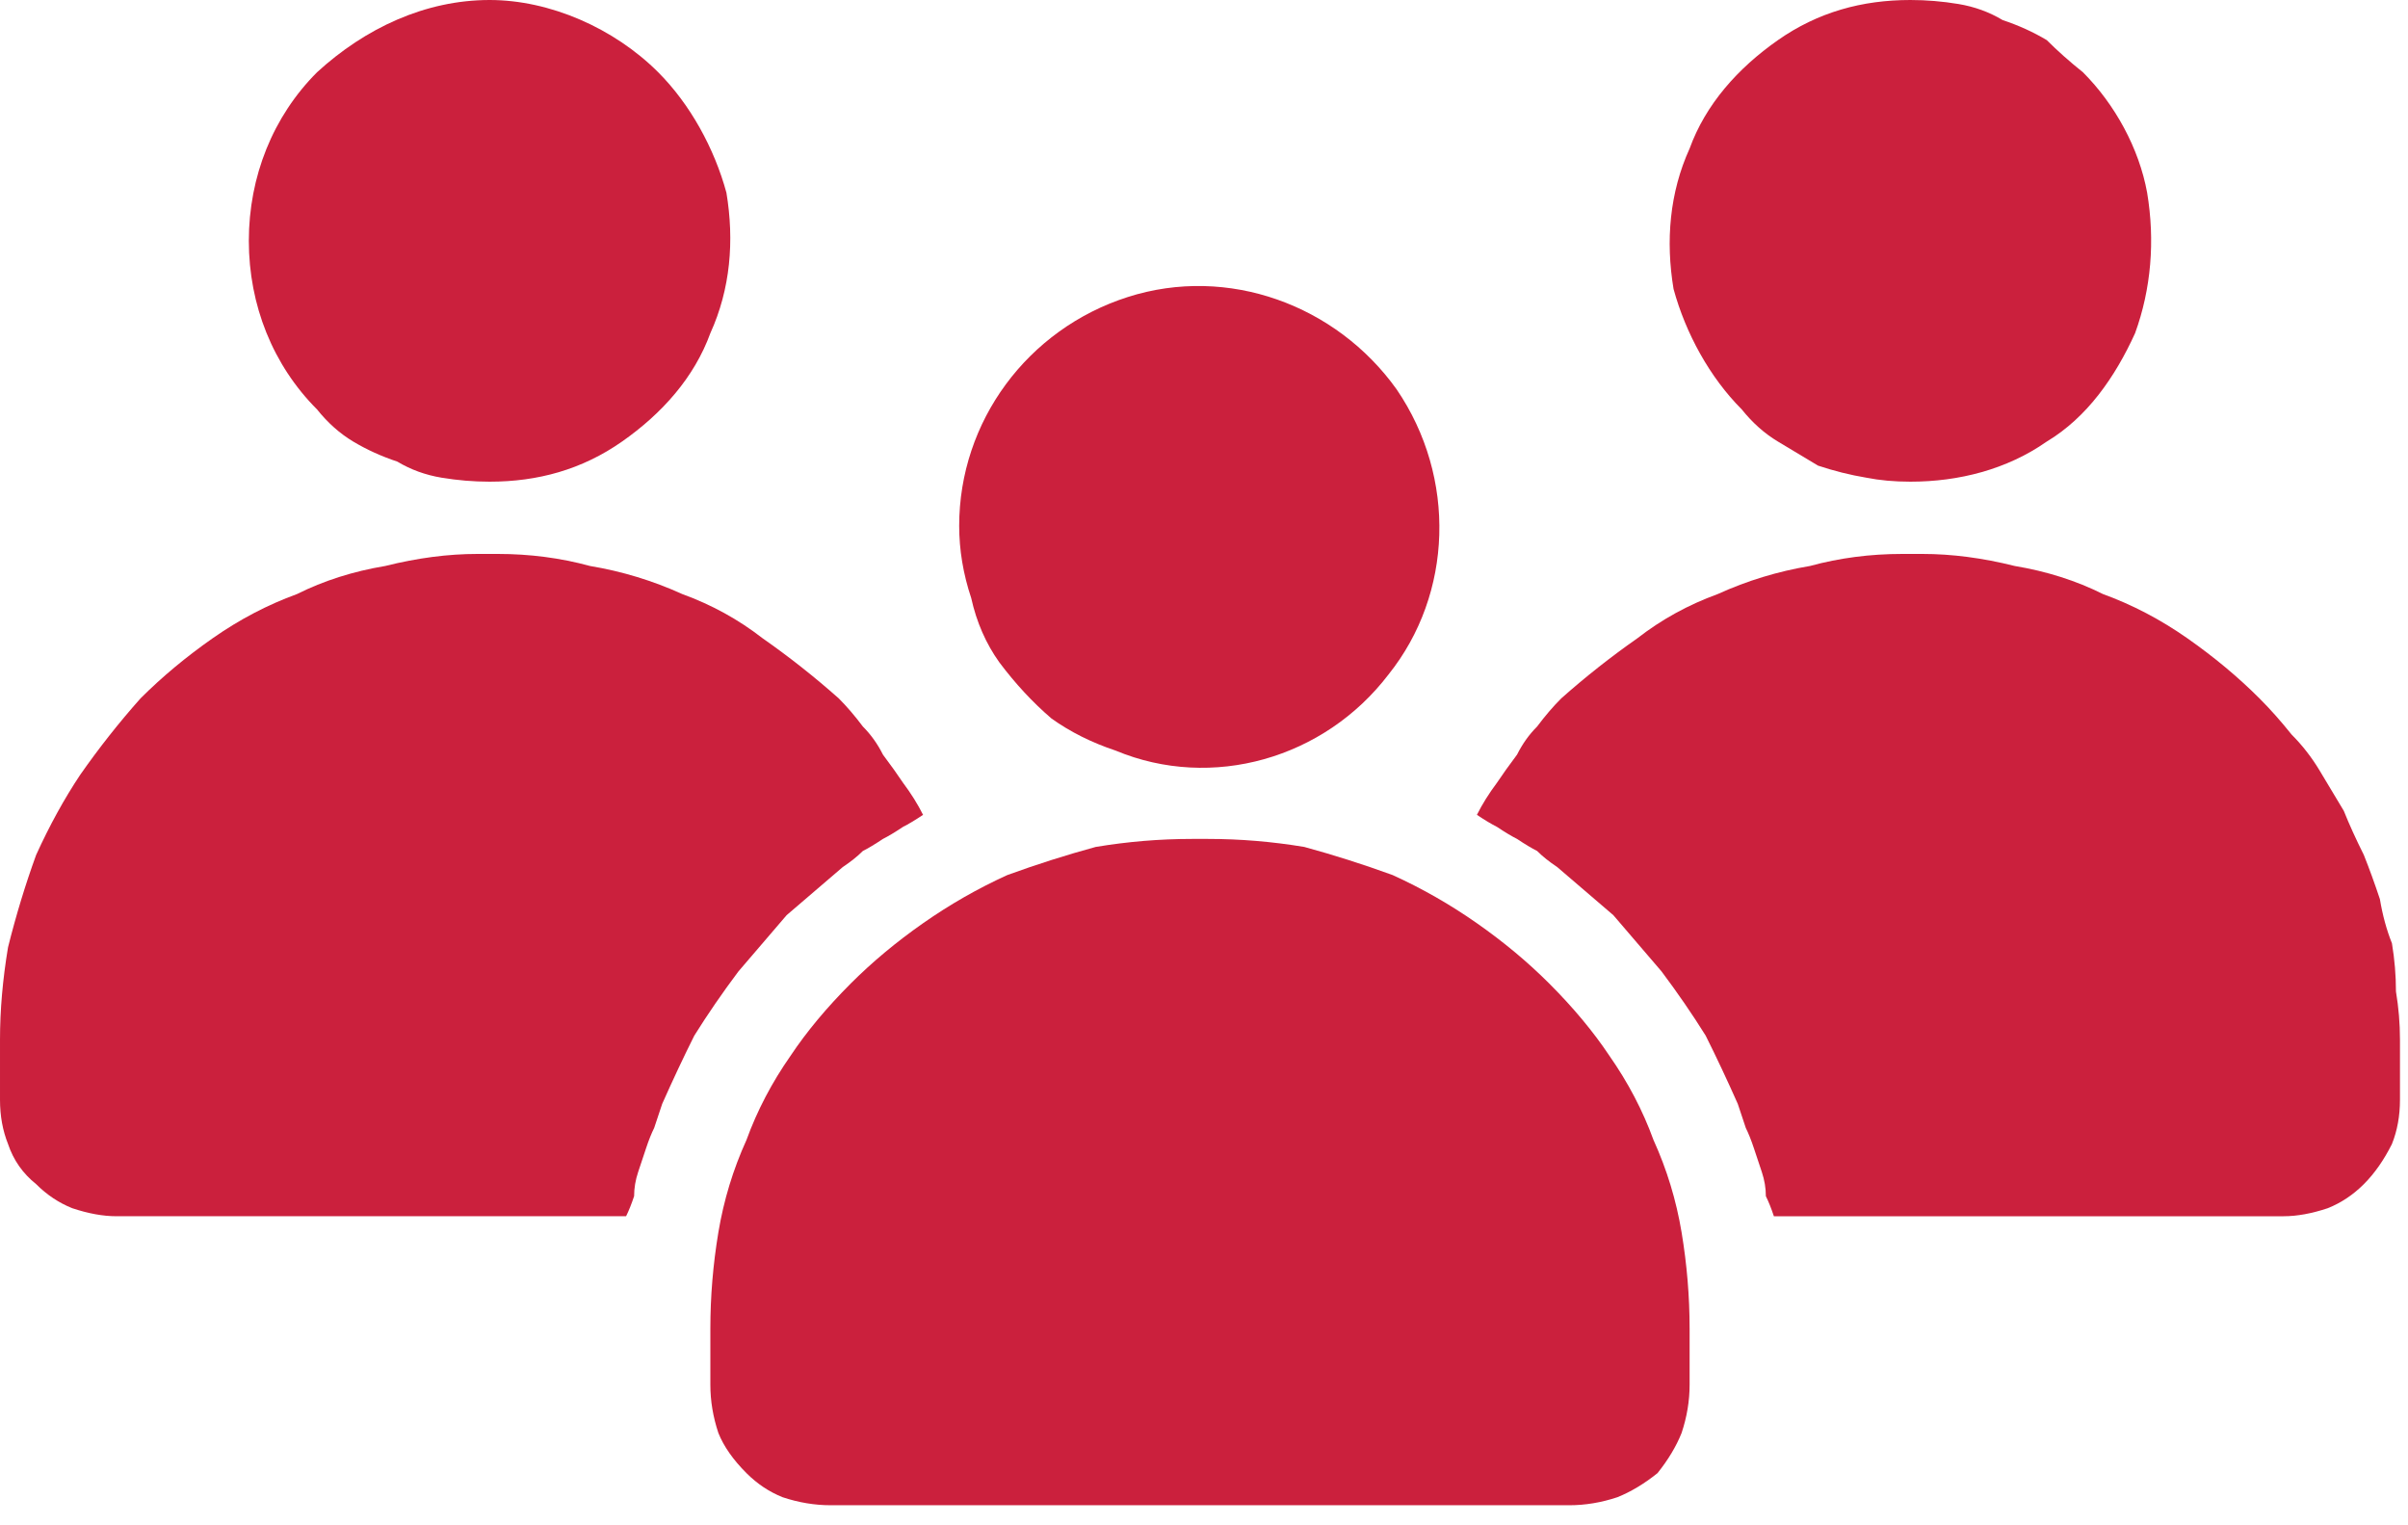 <svg version="1.2" xmlns="http://www.w3.org/2000/svg" viewBox="0 0 60 38" width="60" height="38">
	<title>people</title>
	<defs>
		<clipPath clipPathUnits="userSpaceOnUse" id="cp1">
			<path d="m0 0h59.8v37.54h-59.8z"/>
		</clipPath>
	</defs>
	<style>
		.s0 { fill: #cb203d } 
	</style>
	<filter id="f0">
		<feFlood flood-color="#027fc4" flood-opacity="1" />
		<feBlend mode="normal" in2="SourceGraphic"/>
		<feComposite in2="SourceAlpha" operator="in" />
	</filter>
	<g id="Clip-Path: Group_114" clip-path="url(#cp1)" filter="url(#f0)">
		<g id="Group_114">
			<path id="Path_110" class="s0" d="m47.6 12c1.2 0 2.4-0.3 3.4-1 1-0.6 1.7-1.6 2.2-2.7 0.4-1.1 0.5-2.3 0.3-3.5-0.2-1.1-0.8-2.2-1.6-3q-0.5-0.4-0.9-0.8-0.5-0.3-1.1-0.5-0.5-0.3-1.1-0.4-0.6-0.1-1.2-0.1c-1.2 0-2.3 0.3-3.3 1-1 0.7-1.8 1.6-2.2 2.7-0.5 1.1-0.6 2.3-0.4 3.5 0.3 1.1 0.9 2.2 1.7 3q0.4 0.5 0.9 0.8 0.5 0.3 1 0.6 0.6 0.2 1.2 0.3 0.5 0.1 1.1 0.1z"/>
			<path id="Path_111" class="s0" d="m58.9 21.3q-0.3-0.6-0.5-1.1-0.3-0.5-0.6-1-0.3-0.5-0.7-0.9-0.4-0.5-0.8-0.9-0.8-0.8-1.8-1.5-1-0.7-2.1-1.1-1-0.5-2.2-0.7-1.2-0.3-2.3-0.3-0.3 0-0.5 0-1.2 0-2.3 0.3-1.2 0.2-2.3 0.7-1.1 0.4-2 1.1-1 0.7-1.9 1.5-0.3 0.3-0.6 0.7-0.3 0.3-0.5 0.7-0.3 0.4-0.5 0.7-0.3 0.4-0.5 0.8 0.3 0.2 0.5 0.3 0.3 0.2 0.5 0.3 0.3 0.2 0.5 0.3 0.2 0.2 0.5 0.4 0.7 0.6 1.4 1.2 0.6 0.7 1.2 1.4 0.6 0.8 1.1 1.6 0.4 0.8 0.8 1.7 0.1 0.3 0.2 0.6 0.1 0.2 0.2 0.5 0.1 0.3 0.2 0.6 0.1 0.3 0.1 0.6 0.1 0.2 0.2 0.5h12.7q0.5 0 1.1-0.2 0.5-0.2 0.9-0.6 0.4-0.4 0.7-1 0.2-0.5 0.2-1.1v-1.5q0-0.6-0.1-1.2 0-0.6-0.1-1.2-0.2-0.5-0.3-1.1-0.2-0.6-0.4-1.1z"/>
			<path id="Path_112" class="s0" d="m12.2 12c1.2 0 2.3-0.3 3.3-1 1-0.7 1.8-1.6 2.2-2.7 0.5-1.1 0.6-2.3 0.4-3.5-0.3-1.1-0.9-2.2-1.7-3-1.1-1.1-2.7-1.8-4.2-1.8-1.6 0-3.1 0.7-4.3 1.8-1.1 1.1-1.7 2.6-1.7 4.2 0 1.6 0.6 3.1 1.7 4.2q0.4 0.5 0.9 0.8 0.5 0.3 1.1 0.5 0.5 0.3 1.1 0.4 0.6 0.1 1.2 0.1z"/>
			<path id="Path_113" class="s0" d="m21 21.6q0.3-0.2 0.5-0.4 0.2-0.1 0.5-0.3 0.2-0.1 0.5-0.3 0.2-0.1 0.5-0.3-0.2-0.4-0.5-0.8-0.2-0.3-0.5-0.7-0.2-0.4-0.5-0.7-0.3-0.4-0.6-0.7-0.9-0.8-1.9-1.5-0.9-0.7-2-1.1-1.1-0.5-2.3-0.7-1.1-0.3-2.3-0.3-0.2 0-0.5 0-1.1 0-2.3 0.3-1.2 0.2-2.2 0.7-1.1 0.4-2.1 1.1-1 0.7-1.8 1.5-0.8 0.9-1.5 1.9-0.6 0.9-1.1 2-0.4 1.1-0.7 2.3-0.2 1.2-0.2 2.3v1.5q0 0.6 0.2 1.1 0.2 0.6 0.7 1 0.4 0.4 0.9 0.6 0.6 0.2 1.1 0.2h12.7q0.1-0.2 0.2-0.5 0-0.3 0.1-0.6 0.1-0.3 0.2-0.6 0.1-0.3 0.2-0.5 0.1-0.3 0.2-0.6 0.4-0.9 0.8-1.7 0.5-0.8 1.1-1.6 0.6-0.7 1.2-1.4 0.7-0.6 1.4-1.2z"/>
			<path id="Path_114" class="s0" d="m38.6 24.5q-0.8-0.8-1.8-1.5-1-0.7-2.1-1.2-1.1-0.4-2.2-0.7-1.2-0.2-2.4-0.2h-0.4q-1.2 0-2.4 0.2-1.1 0.3-2.2 0.7-1.1 0.5-2.1 1.2-1 0.7-1.8 1.5-0.9 0.9-1.5 1.8-0.7 1-1.1 2.1-0.5 1.1-0.7 2.3-0.2 1.2-0.2 2.4v1.4q0 0.6 0.2 1.2 0.2 0.5 0.7 1 0.4 0.4 0.9 0.6 0.6 0.2 1.2 0.2h18.4q0.6 0 1.2-0.2 0.5-0.2 1-0.6 0.4-0.5 0.6-1 0.2-0.6 0.2-1.2v-1.4q0-1.2-0.2-2.4-0.2-1.2-0.7-2.3-0.4-1.1-1.1-2.1-0.6-0.9-1.5-1.8"/>
			<path id="Path_115" class="s0" d="m27.8 18.7c2.4 1 5.2 0.2 6.8-1.9 1.6-2 1.7-4.9 0.2-7.1-1.5-2.1-4.2-3.1-6.7-2.3-2.5 0.8-4.2 3.1-4.2 5.7q0 0.9 0.3 1.8 0.2 0.9 0.7 1.6 0.6 0.8 1.3 1.4 0.7 0.5 1.6 0.8z"/>
		</g>
	</g>
</svg>
